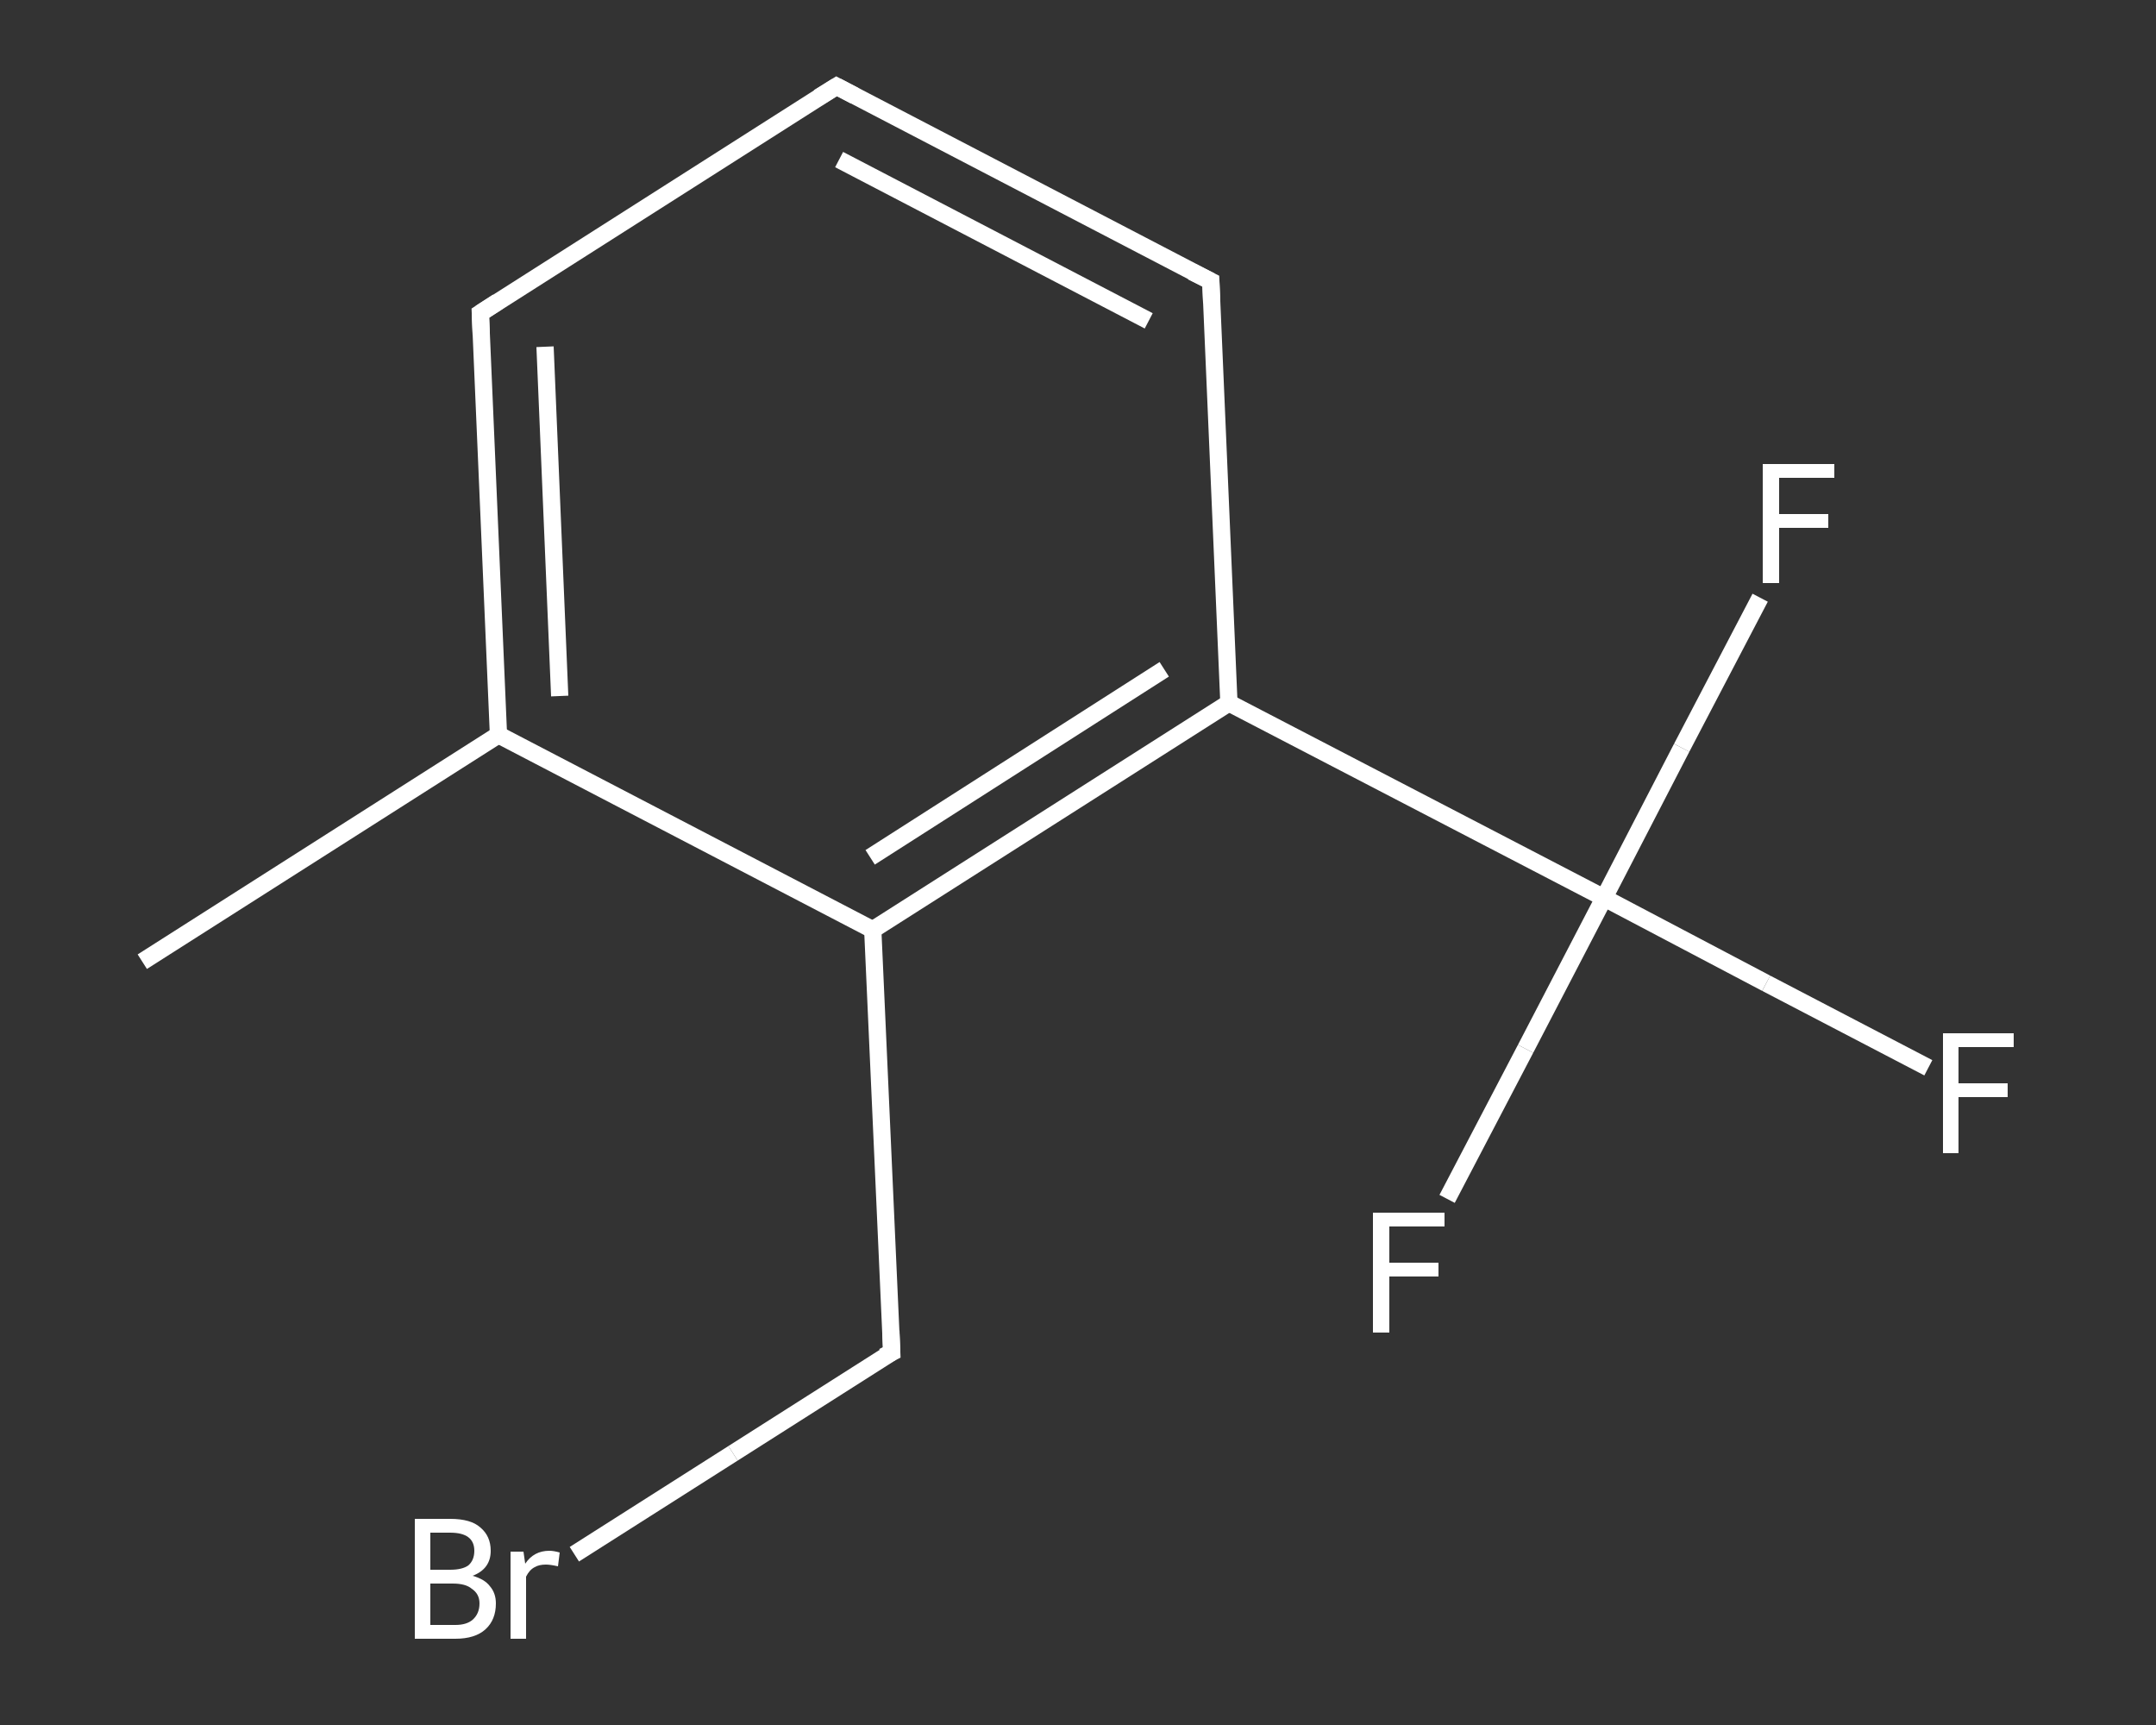 <?xml version='1.0' encoding='iso-8859-1'?>
<svg version='1.1' baseProfile='full'
              xmlns='http://www.w3.org/2000/svg'
                      xmlns:rdkit='http://www.rdkit.org/xml'
                      xmlns:xlink='http://www.w3.org/1999/xlink'
                  xml:space='preserve'
width='250px' height='200px' viewBox='0 0 250 200'>
<rect x="0" y="0" width="250" height="200" fill="#333333" stroke="none"/>
<!-- END OF HEADER -->
<rect style='opacity:1.0;fill:transparent;stroke:none' width='250.0' height='200.0' x='0.0' y='0.0'> </rect>
<path class='bond-0 atom-0 atom-1' d='M 16.5,111.5 L 57.8,85.2' style='fill:none;fill-rule:evenodd;stroke:#FFFFFF;stroke-width:2.0px;stroke-linecap:butt;stroke-linejoin:miter;stroke-opacity:1' />
<path class='bond-1 atom-1 atom-2' d='M 57.8,85.2 L 55.7,36.3' style='fill:none;fill-rule:evenodd;stroke:#FFFFFF;stroke-width:2.0px;stroke-linecap:butt;stroke-linejoin:miter;stroke-opacity:1' />
<path class='bond-1 atom-1 atom-2' d='M 64.9,80.7 L 63.2,40.2' style='fill:none;fill-rule:evenodd;stroke:#FFFFFF;stroke-width:2.0px;stroke-linecap:butt;stroke-linejoin:miter;stroke-opacity:1' />
<path class='bond-2 atom-2 atom-3' d='M 55.7,36.3 L 97.0,10.0' style='fill:none;fill-rule:evenodd;stroke:#FFFFFF;stroke-width:2.0px;stroke-linecap:butt;stroke-linejoin:miter;stroke-opacity:1' />
<path class='bond-3 atom-3 atom-4' d='M 97.0,10.0 L 140.4,32.6' style='fill:none;fill-rule:evenodd;stroke:#FFFFFF;stroke-width:2.0px;stroke-linecap:butt;stroke-linejoin:miter;stroke-opacity:1' />
<path class='bond-3 atom-3 atom-4' d='M 97.3,18.5 L 133.2,37.2' style='fill:none;fill-rule:evenodd;stroke:#FFFFFF;stroke-width:2.0px;stroke-linecap:butt;stroke-linejoin:miter;stroke-opacity:1' />
<path class='bond-4 atom-4 atom-5' d='M 140.4,32.6 L 142.5,81.5' style='fill:none;fill-rule:evenodd;stroke:#FFFFFF;stroke-width:2.0px;stroke-linecap:butt;stroke-linejoin:miter;stroke-opacity:1' />
<path class='bond-5 atom-5 atom-6' d='M 142.5,81.5 L 186.0,104.1' style='fill:none;fill-rule:evenodd;stroke:#FFFFFF;stroke-width:2.0px;stroke-linecap:butt;stroke-linejoin:miter;stroke-opacity:1' />
<path class='bond-6 atom-6 atom-7' d='M 186.0,104.1 L 204.8,114.0' style='fill:none;fill-rule:evenodd;stroke:#FFFFFF;stroke-width:2.0px;stroke-linecap:butt;stroke-linejoin:miter;stroke-opacity:1' />
<path class='bond-6 atom-6 atom-7' d='M 204.8,114.0 L 223.6,123.8' style='fill:none;fill-rule:evenodd;stroke:#FFFFFF;stroke-width:2.0px;stroke-linecap:butt;stroke-linejoin:miter;stroke-opacity:1' />
<path class='bond-7 atom-6 atom-8' d='M 186.0,104.1 L 176.9,121.6' style='fill:none;fill-rule:evenodd;stroke:#FFFFFF;stroke-width:2.0px;stroke-linecap:butt;stroke-linejoin:miter;stroke-opacity:1' />
<path class='bond-7 atom-6 atom-8' d='M 176.9,121.6 L 167.8,139.0' style='fill:none;fill-rule:evenodd;stroke:#FFFFFF;stroke-width:2.0px;stroke-linecap:butt;stroke-linejoin:miter;stroke-opacity:1' />
<path class='bond-8 atom-6 atom-9' d='M 186.0,104.1 L 195.0,86.7' style='fill:none;fill-rule:evenodd;stroke:#FFFFFF;stroke-width:2.0px;stroke-linecap:butt;stroke-linejoin:miter;stroke-opacity:1' />
<path class='bond-8 atom-6 atom-9' d='M 195.0,86.7 L 204.1,69.3' style='fill:none;fill-rule:evenodd;stroke:#FFFFFF;stroke-width:2.0px;stroke-linecap:butt;stroke-linejoin:miter;stroke-opacity:1' />
<path class='bond-9 atom-5 atom-10' d='M 142.5,81.5 L 101.2,107.8' style='fill:none;fill-rule:evenodd;stroke:#FFFFFF;stroke-width:2.0px;stroke-linecap:butt;stroke-linejoin:miter;stroke-opacity:1' />
<path class='bond-9 atom-5 atom-10' d='M 135.0,77.6 L 100.9,99.4' style='fill:none;fill-rule:evenodd;stroke:#FFFFFF;stroke-width:2.0px;stroke-linecap:butt;stroke-linejoin:miter;stroke-opacity:1' />
<path class='bond-10 atom-10 atom-11' d='M 101.2,107.8 L 103.4,156.8' style='fill:none;fill-rule:evenodd;stroke:#FFFFFF;stroke-width:2.0px;stroke-linecap:butt;stroke-linejoin:miter;stroke-opacity:1' />
<path class='bond-11 atom-11 atom-12' d='M 103.4,156.8 L 85.0,168.5' style='fill:none;fill-rule:evenodd;stroke:#FFFFFF;stroke-width:2.0px;stroke-linecap:butt;stroke-linejoin:miter;stroke-opacity:1' />
<path class='bond-11 atom-11 atom-12' d='M 85.0,168.5 L 66.6,180.2' style='fill:none;fill-rule:evenodd;stroke:#FFFFFF;stroke-width:2.0px;stroke-linecap:butt;stroke-linejoin:miter;stroke-opacity:1' />
<path class='bond-12 atom-10 atom-1' d='M 101.2,107.8 L 57.8,85.2' style='fill:none;fill-rule:evenodd;stroke:#FFFFFF;stroke-width:2.0px;stroke-linecap:butt;stroke-linejoin:miter;stroke-opacity:1' />
<path d='M 55.8,38.8 L 55.7,36.3 L 57.7,35.0' style='fill:none;stroke:#FFFFFF;stroke-width:2.0px;stroke-linecap:butt;stroke-linejoin:miter;stroke-opacity:1;' />
<path d='M 94.9,11.3 L 97.0,10.0 L 99.1,11.1' style='fill:none;stroke:#FFFFFF;stroke-width:2.0px;stroke-linecap:butt;stroke-linejoin:miter;stroke-opacity:1;' />
<path d='M 138.2,31.5 L 140.4,32.6 L 140.5,35.1' style='fill:none;stroke:#FFFFFF;stroke-width:2.0px;stroke-linecap:butt;stroke-linejoin:miter;stroke-opacity:1;' />
<path d='M 103.3,154.3 L 103.4,156.8 L 102.4,157.3' style='fill:none;stroke:#FFFFFF;stroke-width:2.0px;stroke-linecap:butt;stroke-linejoin:miter;stroke-opacity:1;' />
<path class='atom-7' d='M 225.3 119.8
L 233.5 119.8
L 233.5 121.4
L 227.1 121.4
L 227.1 125.6
L 232.8 125.6
L 232.8 127.2
L 227.1 127.2
L 227.1 133.7
L 225.3 133.7
L 225.3 119.8
' fill='#FFFFFF'/>
<path class='atom-8' d='M 159.2 140.6
L 167.5 140.6
L 167.5 142.2
L 161.1 142.2
L 161.1 146.4
L 166.8 146.4
L 166.8 148.0
L 161.1 148.0
L 161.1 154.5
L 159.2 154.5
L 159.2 140.6
' fill='#FFFFFF'/>
<path class='atom-9' d='M 204.4 53.8
L 212.7 53.8
L 212.7 55.4
L 206.3 55.4
L 206.3 59.6
L 212.0 59.6
L 212.0 61.2
L 206.3 61.2
L 206.3 67.6
L 204.4 67.6
L 204.4 53.8
' fill='#FFFFFF'/>
<path class='atom-12' d='M 54.8 182.7
Q 56.2 183.1, 56.8 183.9
Q 57.5 184.7, 57.5 185.9
Q 57.5 187.8, 56.3 188.9
Q 55.1 190.0, 52.8 190.0
L 48.1 190.0
L 48.1 176.1
L 52.2 176.1
Q 54.6 176.1, 55.7 177.1
Q 56.9 178.1, 56.9 179.8
Q 56.9 181.9, 54.8 182.7
M 49.9 177.7
L 49.9 182.0
L 52.2 182.0
Q 53.6 182.0, 54.3 181.5
Q 55.0 180.9, 55.0 179.8
Q 55.0 177.7, 52.2 177.7
L 49.9 177.7
M 52.8 188.4
Q 54.1 188.4, 54.8 187.8
Q 55.6 187.1, 55.6 185.9
Q 55.6 184.8, 54.7 184.2
Q 54.0 183.6, 52.5 183.6
L 49.9 183.6
L 49.9 188.4
L 52.8 188.4
' fill='#FFFFFF'/>
<path class='atom-12' d='M 60.7 179.9
L 60.9 181.3
Q 61.9 179.8, 63.7 179.8
Q 64.2 179.8, 64.9 180.0
L 64.7 181.6
Q 63.8 181.4, 63.3 181.4
Q 62.5 181.4, 62.0 181.7
Q 61.4 182.0, 61.0 182.8
L 61.0 190.0
L 59.2 190.0
L 59.2 179.9
L 60.7 179.9
' fill='#FFFFFF'/>
</svg>
